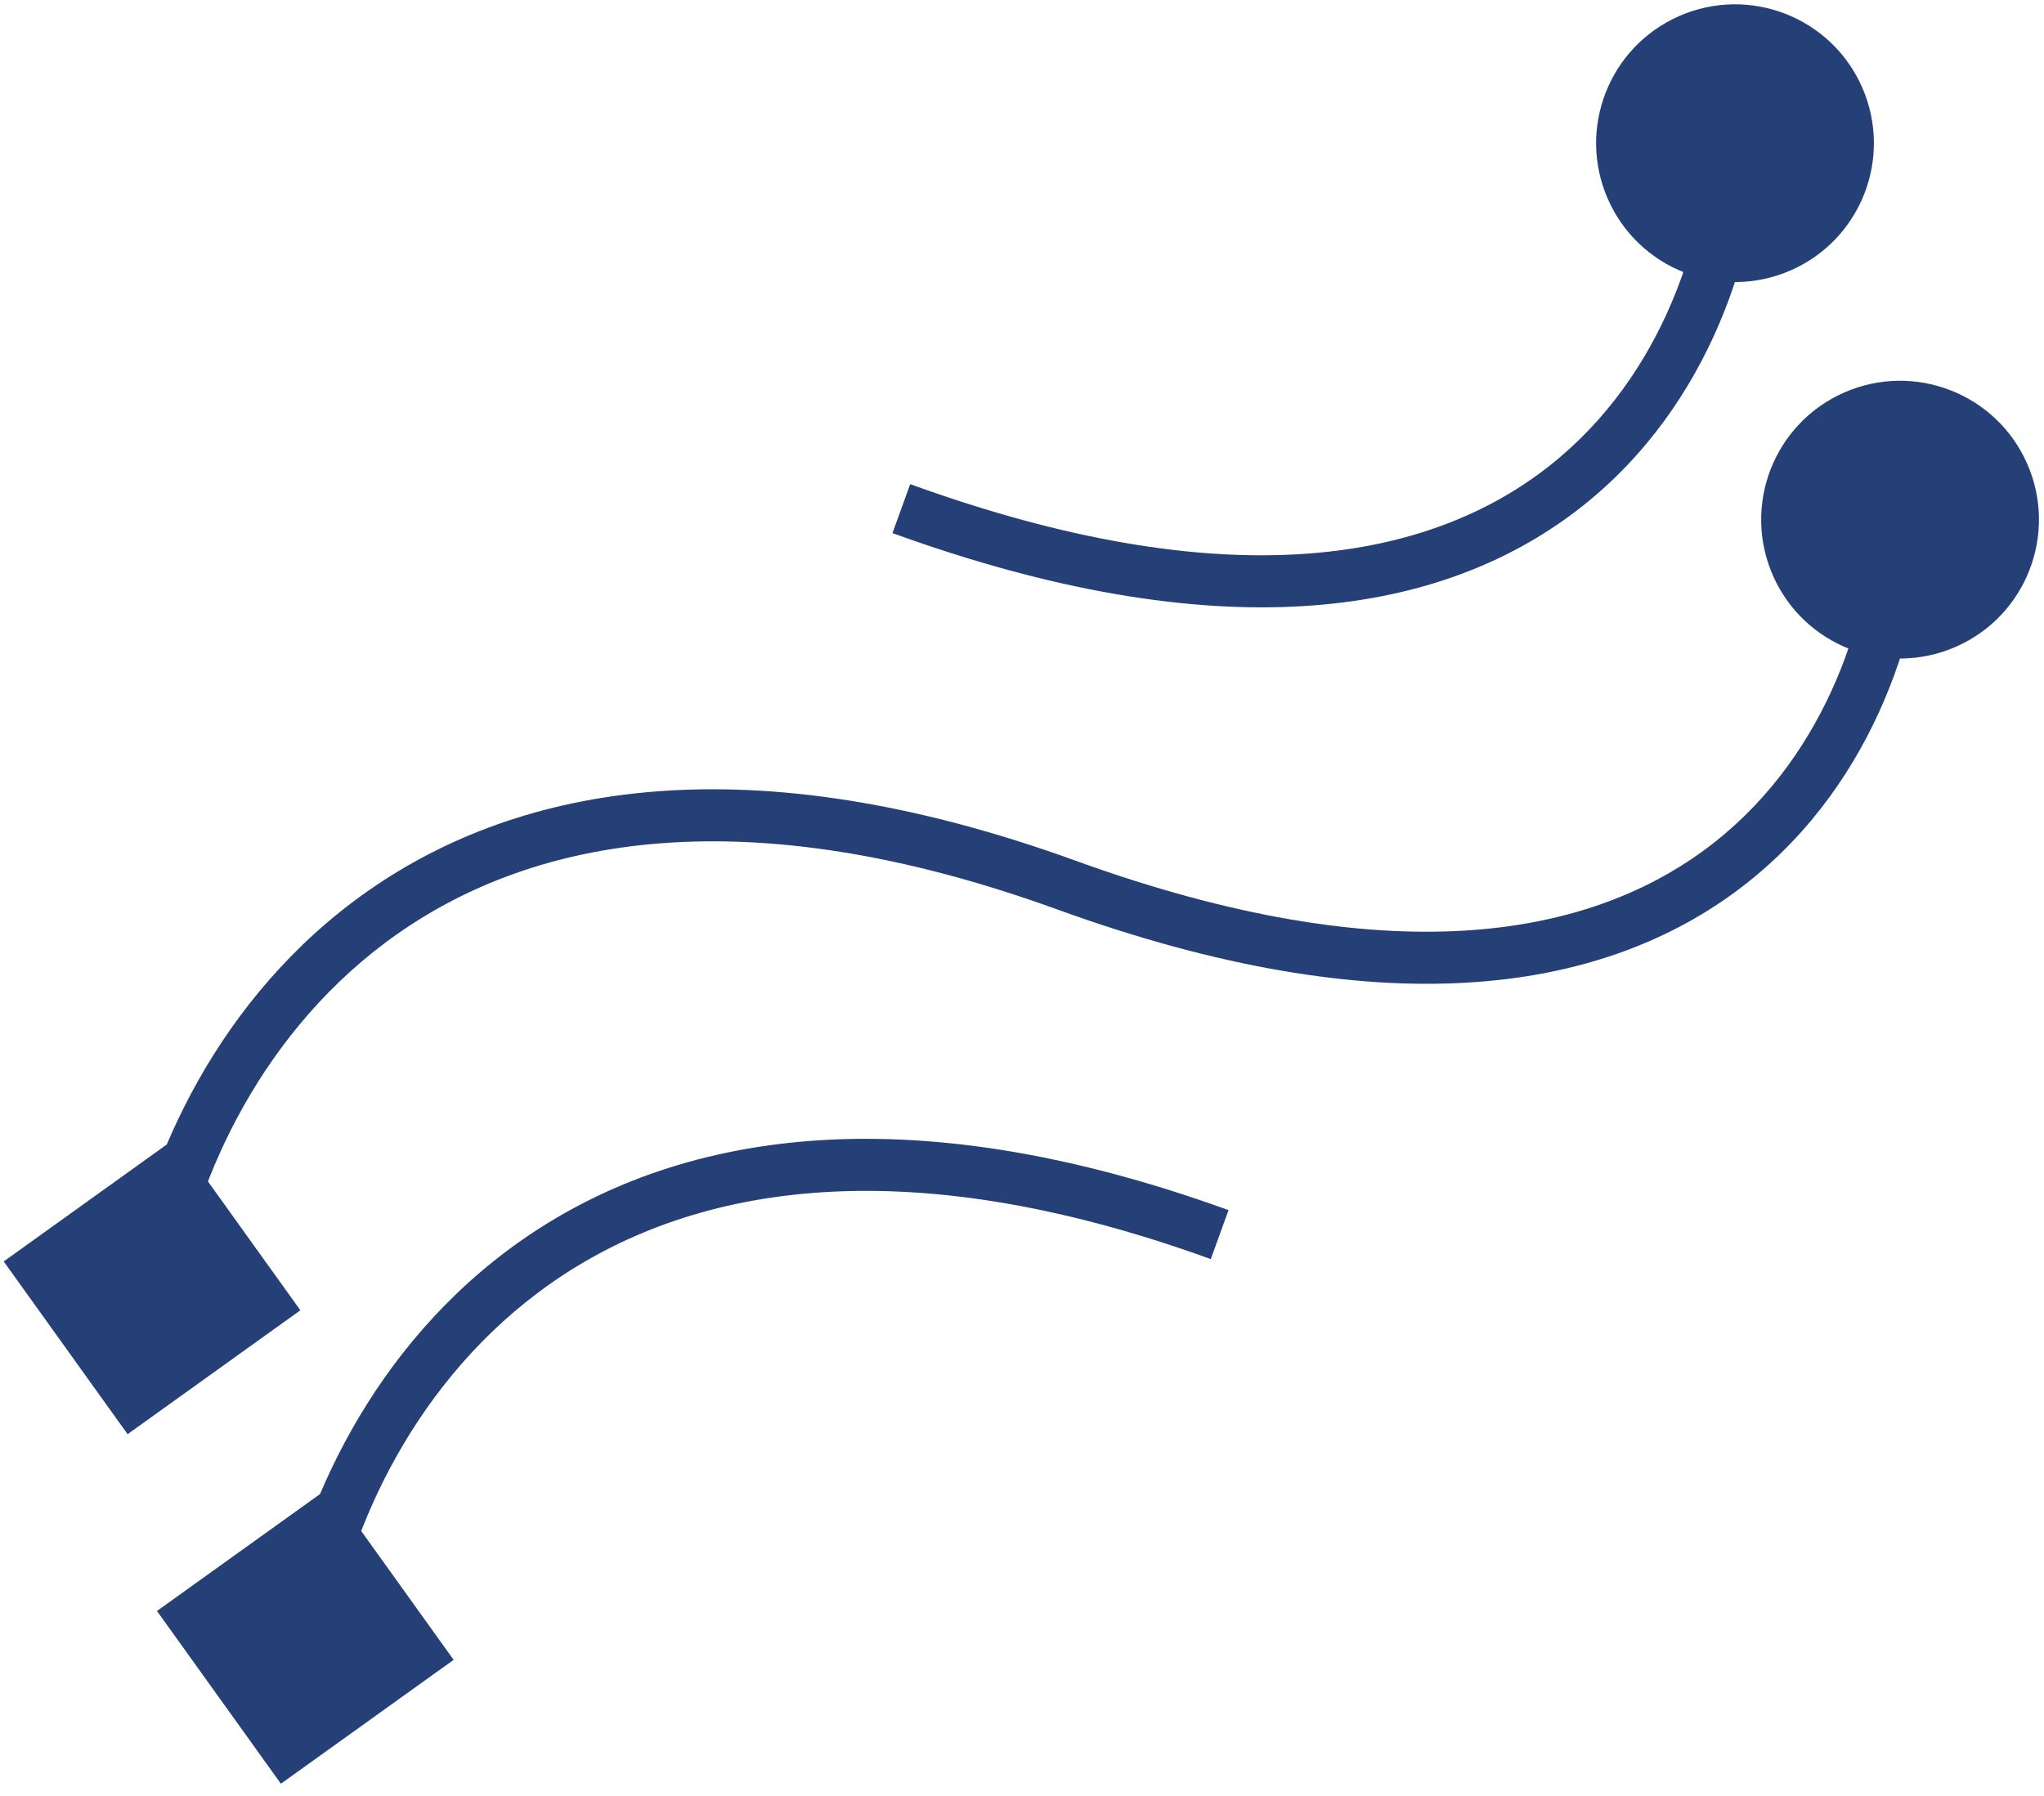 <svg xmlns="http://www.w3.org/2000/svg" width="157" height="138" viewBox="0 0 157 138" fill="none"><path d="M9.802 110.176L23.072 100.658L13.554 87.389L0.285 96.906L9.802 110.176ZM136.175 44.202C138.541 49.597 144.832 52.053 150.227 49.688C155.623 47.323 158.079 41.031 155.713 35.636C153.348 30.241 147.057 27.784 141.662 30.15C136.266 32.515 133.81 38.806 136.175 44.202ZM123.497 15.283C125.862 20.678 132.154 23.134 137.549 20.769C142.944 18.404 145.401 12.113 143.035 6.717C140.67 1.322 134.379 -1.134 128.983 1.231C123.588 3.596 121.132 9.888 123.497 15.283ZM21.575 137.029L34.844 127.512L25.327 114.242L12.057 123.759L21.575 137.029ZM13.652 99.107C15.046 90.643 20.092 79.032 30.585 71.703C40.97 64.448 57.084 61.118 81.228 69.872L82.591 66.112C57.544 57.03 39.999 60.247 28.294 68.423C16.698 76.524 11.225 89.226 9.705 98.457L13.652 99.107ZM81.228 69.872C106.195 78.925 122.759 76.234 133.238 68.553C143.623 60.942 147.498 48.809 147.942 40.02L143.947 39.818C143.543 47.818 139.997 58.64 130.874 65.327C121.846 71.944 106.817 74.895 82.591 66.112L81.228 69.872ZM68.55 40.953C93.517 50.006 110.081 47.315 120.56 39.634C130.944 32.023 134.82 19.89 135.264 11.101L131.269 10.899C130.864 18.899 127.318 29.721 118.195 36.408C109.168 43.025 94.138 45.977 69.913 37.193L68.55 40.953ZM25.424 125.96C26.818 117.496 31.865 105.885 42.358 98.556C52.743 91.301 68.856 87.971 93.001 96.726L94.364 92.965C69.317 83.883 51.771 87.101 40.067 95.276C28.471 103.377 22.997 116.08 21.477 125.31L25.424 125.96Z" fill="#254077"></path></svg>